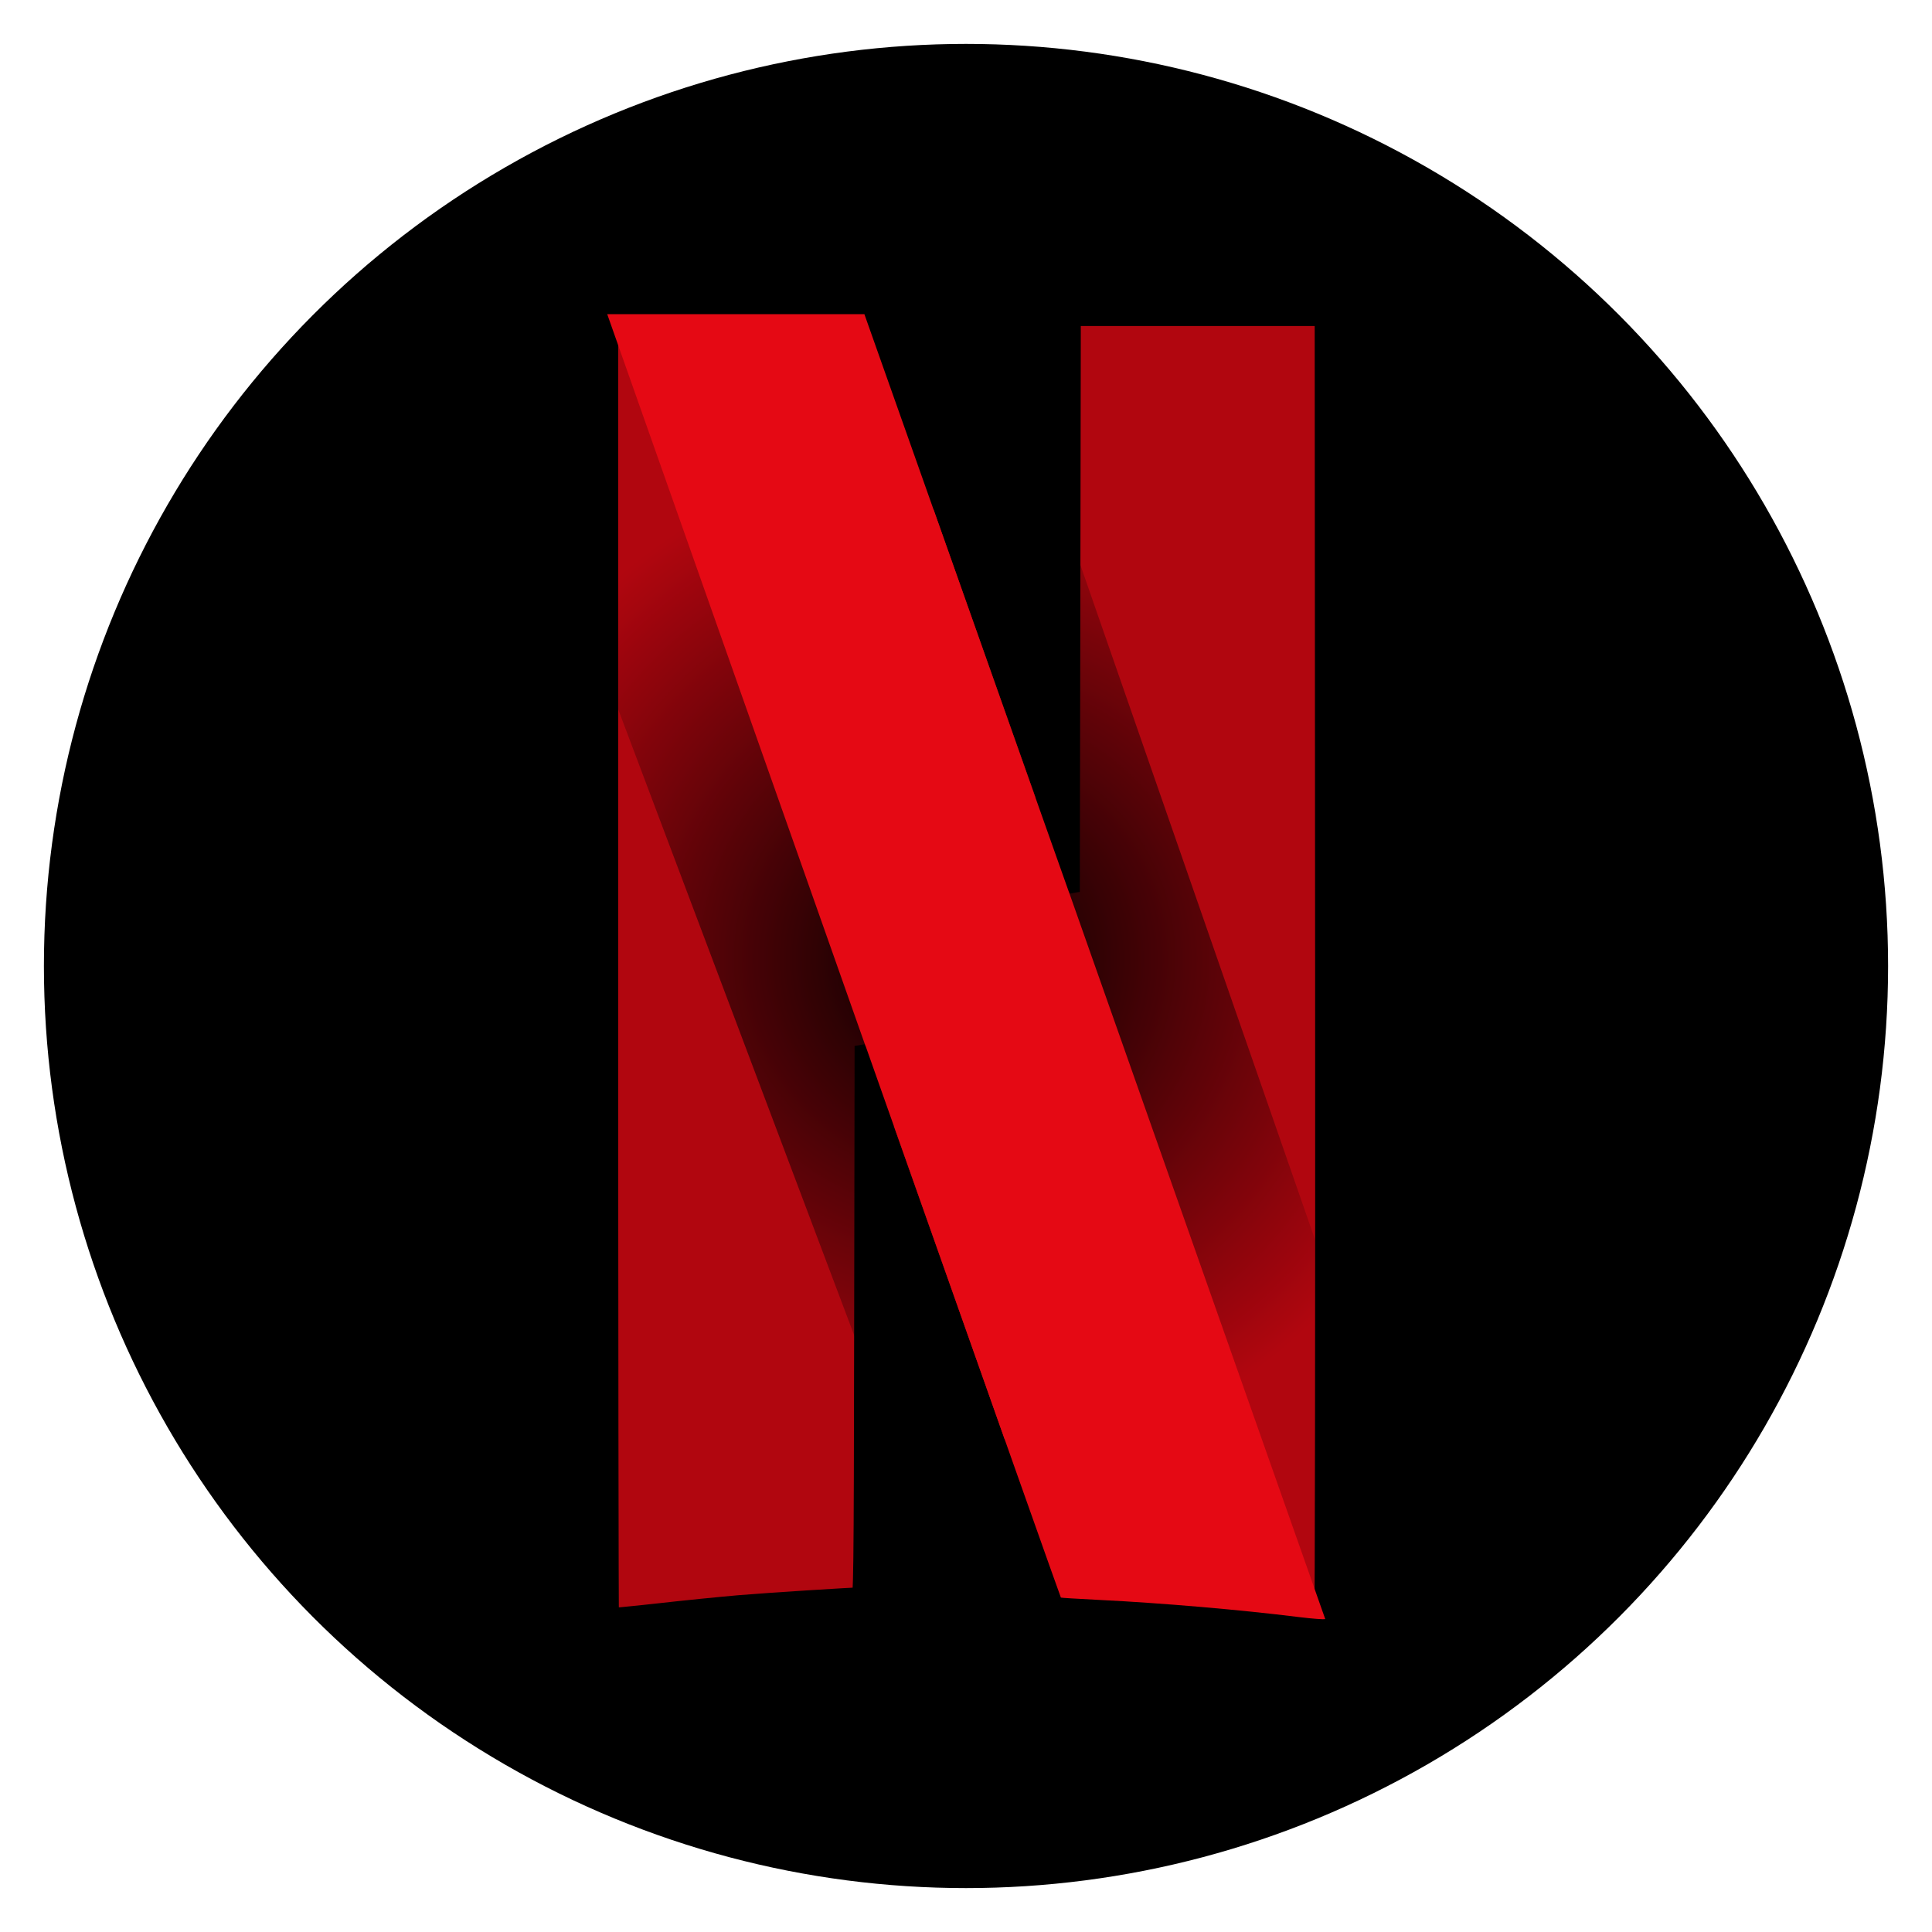 <?xml version="1.0" encoding="UTF-8"?>
<svg width="44px" height="44px" viewBox="0 0 44 44" version="1.1" xmlns="http://www.w3.org/2000/svg" xmlns:xlink="http://www.w3.org/1999/xlink">
    <!-- Generator: sketchtool 43.2 (39069) - http://www.bohemiancoding.com/sketch -->
    <title>857C472C-DACF-43FF-BA71-1493081FAC1F</title>
    <desc>Created with sketchtool.</desc>
    <defs>
        <radialGradient cx="48.34%" cy="49.419%" fx="48.34%" fy="49.419%" r="70.438%" gradientTransform="translate(0.483,0.494),scale(1,0.551),translate(-0.483,-0.494)" id="radialGradient-1">
            <stop stop-color="#000000" offset="0%"></stop>
            <stop stop-color="#000000" stop-opacity="0" offset="100%"></stop>
        </radialGradient>
    </defs>
    <g id="Symbols" stroke="none" stroke-width="1" fill="none" fill-rule="evenodd">
        <g id="Icon/Netflix">
            <g id="Netflix" transform="translate(1, 1)" fill="#000000">
                <g id="Group-2">
                    <circle id="Oval-2" cx="21" cy="21" r="21"></circle>
                </g>
            </g>
            <g id="Netflix_icon" transform="translate(13, 7)">
                <g id="svg2">
                    <g id="layer1" transform="translate(0.053, 0.081)">
                        <g id="g4182">
                            <g id="g5747" transform="translate(0.746, 0.05)">
                                <path d="M10.566,0.044 L10.555,6.612 L10.543,13.18 L10.003,11.656 C10.003,11.655 10.002,11.653 10.002,11.653 L9.304,26.275 C9.99,28.214 10.358,29.249 10.362,29.253 C10.367,29.259 10.759,29.282 11.232,29.306 C12.664,29.377 14.439,29.529 15.786,29.697 C16.098,29.735 16.366,29.755 16.382,29.741 C16.398,29.726 16.407,23.038 16.402,14.879 L16.392,0.044 L13.479,0.044 L10.566,0.044 L10.566,0.044 Z" id="path4155" stroke="#000000" stroke-width="0.5" fill="#B1060F"></path>
                                <path d="M0.03,0.024 L0.03,14.874 C0.03,23.042 0.038,29.733 0.048,29.743 C0.057,29.752 0.563,29.705 1.172,29.637 C1.78,29.568 2.621,29.484 3.04,29.448 C3.683,29.394 5.603,29.271 5.826,29.269 C5.89,29.269 5.895,28.935 5.904,22.979 L5.914,16.69 L6.378,18.004 C6.45,18.207 6.473,18.271 6.543,18.469 L7.241,3.849 C7.093,3.431 7.17,3.651 7.001,3.171 C6.431,1.559 5.947,0.191 5.925,0.132 L5.887,0.024 L2.958,0.024 L0.03,0.024 L0.03,0.024 Z" id="path4157" stroke="#000000" stroke-width="0.5" fill="#B1060F"></path>
                                <path d="M0.03,0.024 L0.03,8.36 L5.902,23.937 C5.903,23.58 5.903,23.387 5.904,22.979 L5.914,16.69 L6.378,18.004 C8.965,25.322 10.354,29.245 10.362,29.253 C10.367,29.259 10.759,29.282 11.232,29.306 C12.664,29.377 14.439,29.529 15.786,29.697 C16.098,29.735 16.366,29.755 16.382,29.741 C16.393,29.731 16.401,26.452 16.402,21.826 L10.558,5.022 L10.555,6.612 L10.543,13.18 L10.003,11.656 C9.475,10.166 9.122,9.169 7.001,3.171 C6.431,1.559 5.947,0.191 5.925,0.132 L5.887,0.024 L2.958,0.024 L0.03,0.024 L0.03,0.024 Z" id="path5623" fill="url(#radialGradient-1)"></path>
                                <path d="M0.03,0.024 L5.914,16.697 L5.914,16.69 L6.378,18.004 C8.965,25.322 10.354,29.245 10.362,29.253 C10.367,29.259 10.759,29.282 11.232,29.306 C12.664,29.377 14.439,29.529 15.786,29.697 C16.096,29.735 16.363,29.755 16.382,29.741 L10.543,13.177 L10.543,13.18 L10.003,11.656 C9.475,10.166 9.122,9.169 7.001,3.171 C6.431,1.559 5.947,0.191 5.925,0.132 L5.887,0.024 L2.958,0.024 L0.03,0.024 L0.03,0.024 Z" id="path4159" fill="#E50914"></path>
                                <path d="M10.566,0.044 L10.555,6.612 L10.543,13.18 L10.003,11.656 C10.003,11.655 10.002,11.653 10.002,11.653 L9.304,26.275 C9.99,28.214 10.358,29.249 10.362,29.253 C10.367,29.259 10.759,29.282 11.232,29.306 C12.664,29.377 14.439,29.529 15.786,29.697 C16.098,29.735 16.366,29.755 16.382,29.741 C16.398,29.726 16.407,23.038 16.402,14.879 L16.392,0.044 L13.479,0.044 L10.566,0.044 L10.566,0.044 Z" id="path5715" stroke="#000000" stroke-width="0.5" fill="#B1060F"></path>
                                <path d="M0.03,0.024 L0.03,14.874 C0.03,23.042 0.038,29.733 0.048,29.743 C0.057,29.752 0.563,29.705 1.172,29.637 C1.78,29.568 2.621,29.484 3.04,29.448 C3.683,29.394 5.603,29.271 5.826,29.269 C5.89,29.269 5.895,28.935 5.904,22.979 L5.914,16.69 L6.378,18.004 C6.45,18.207 6.473,18.271 6.543,18.469 L7.241,3.849 C7.093,3.431 7.17,3.651 7.001,3.171 C6.431,1.559 5.947,0.191 5.925,0.132 L5.887,0.024 L2.958,0.024 L0.03,0.024 L0.03,0.024 Z" id="path5717" stroke="#000000" stroke-width="0.5" fill="#B1060F"></path>
                                <path d="M0.03,0.024 L0.03,8.36 L5.902,23.937 C5.903,23.58 5.903,23.387 5.904,22.979 L5.914,16.69 L6.378,18.004 C8.965,25.322 10.354,29.245 10.362,29.253 C10.367,29.259 10.759,29.282 11.232,29.306 C12.664,29.377 14.439,29.529 15.786,29.697 C16.098,29.735 16.366,29.755 16.382,29.741 C16.393,29.731 16.401,26.452 16.402,21.826 L10.558,5.022 L10.555,6.612 L10.543,13.18 L10.003,11.656 C9.475,10.166 9.122,9.169 7.001,3.171 C6.431,1.559 5.947,0.191 5.925,0.132 L5.887,0.024 L2.958,0.024 L0.03,0.024 L0.03,0.024 Z" id="path5719" fill="url(#radialGradient-1)"></path>
                                <path d="M0.03,0.024 L5.914,16.697 L5.914,16.69 L6.378,18.004 C8.965,25.322 10.354,29.245 10.362,29.253 C10.367,29.259 10.759,29.282 11.232,29.306 C12.664,29.377 14.439,29.529 15.786,29.697 C16.096,29.735 16.363,29.755 16.382,29.741 L10.543,13.177 L10.543,13.18 L10.003,11.656 C9.475,10.166 9.122,9.169 7.001,3.171 C6.431,1.559 5.947,0.191 5.925,0.132 L5.887,0.024 L2.958,0.024 L0.03,0.024 L0.03,0.024 Z" id="path5721" fill="#E50914"></path>
                            </g>
                        </g>
                    </g>
                </g>
            </g>
        </g>
    </g>
</svg>